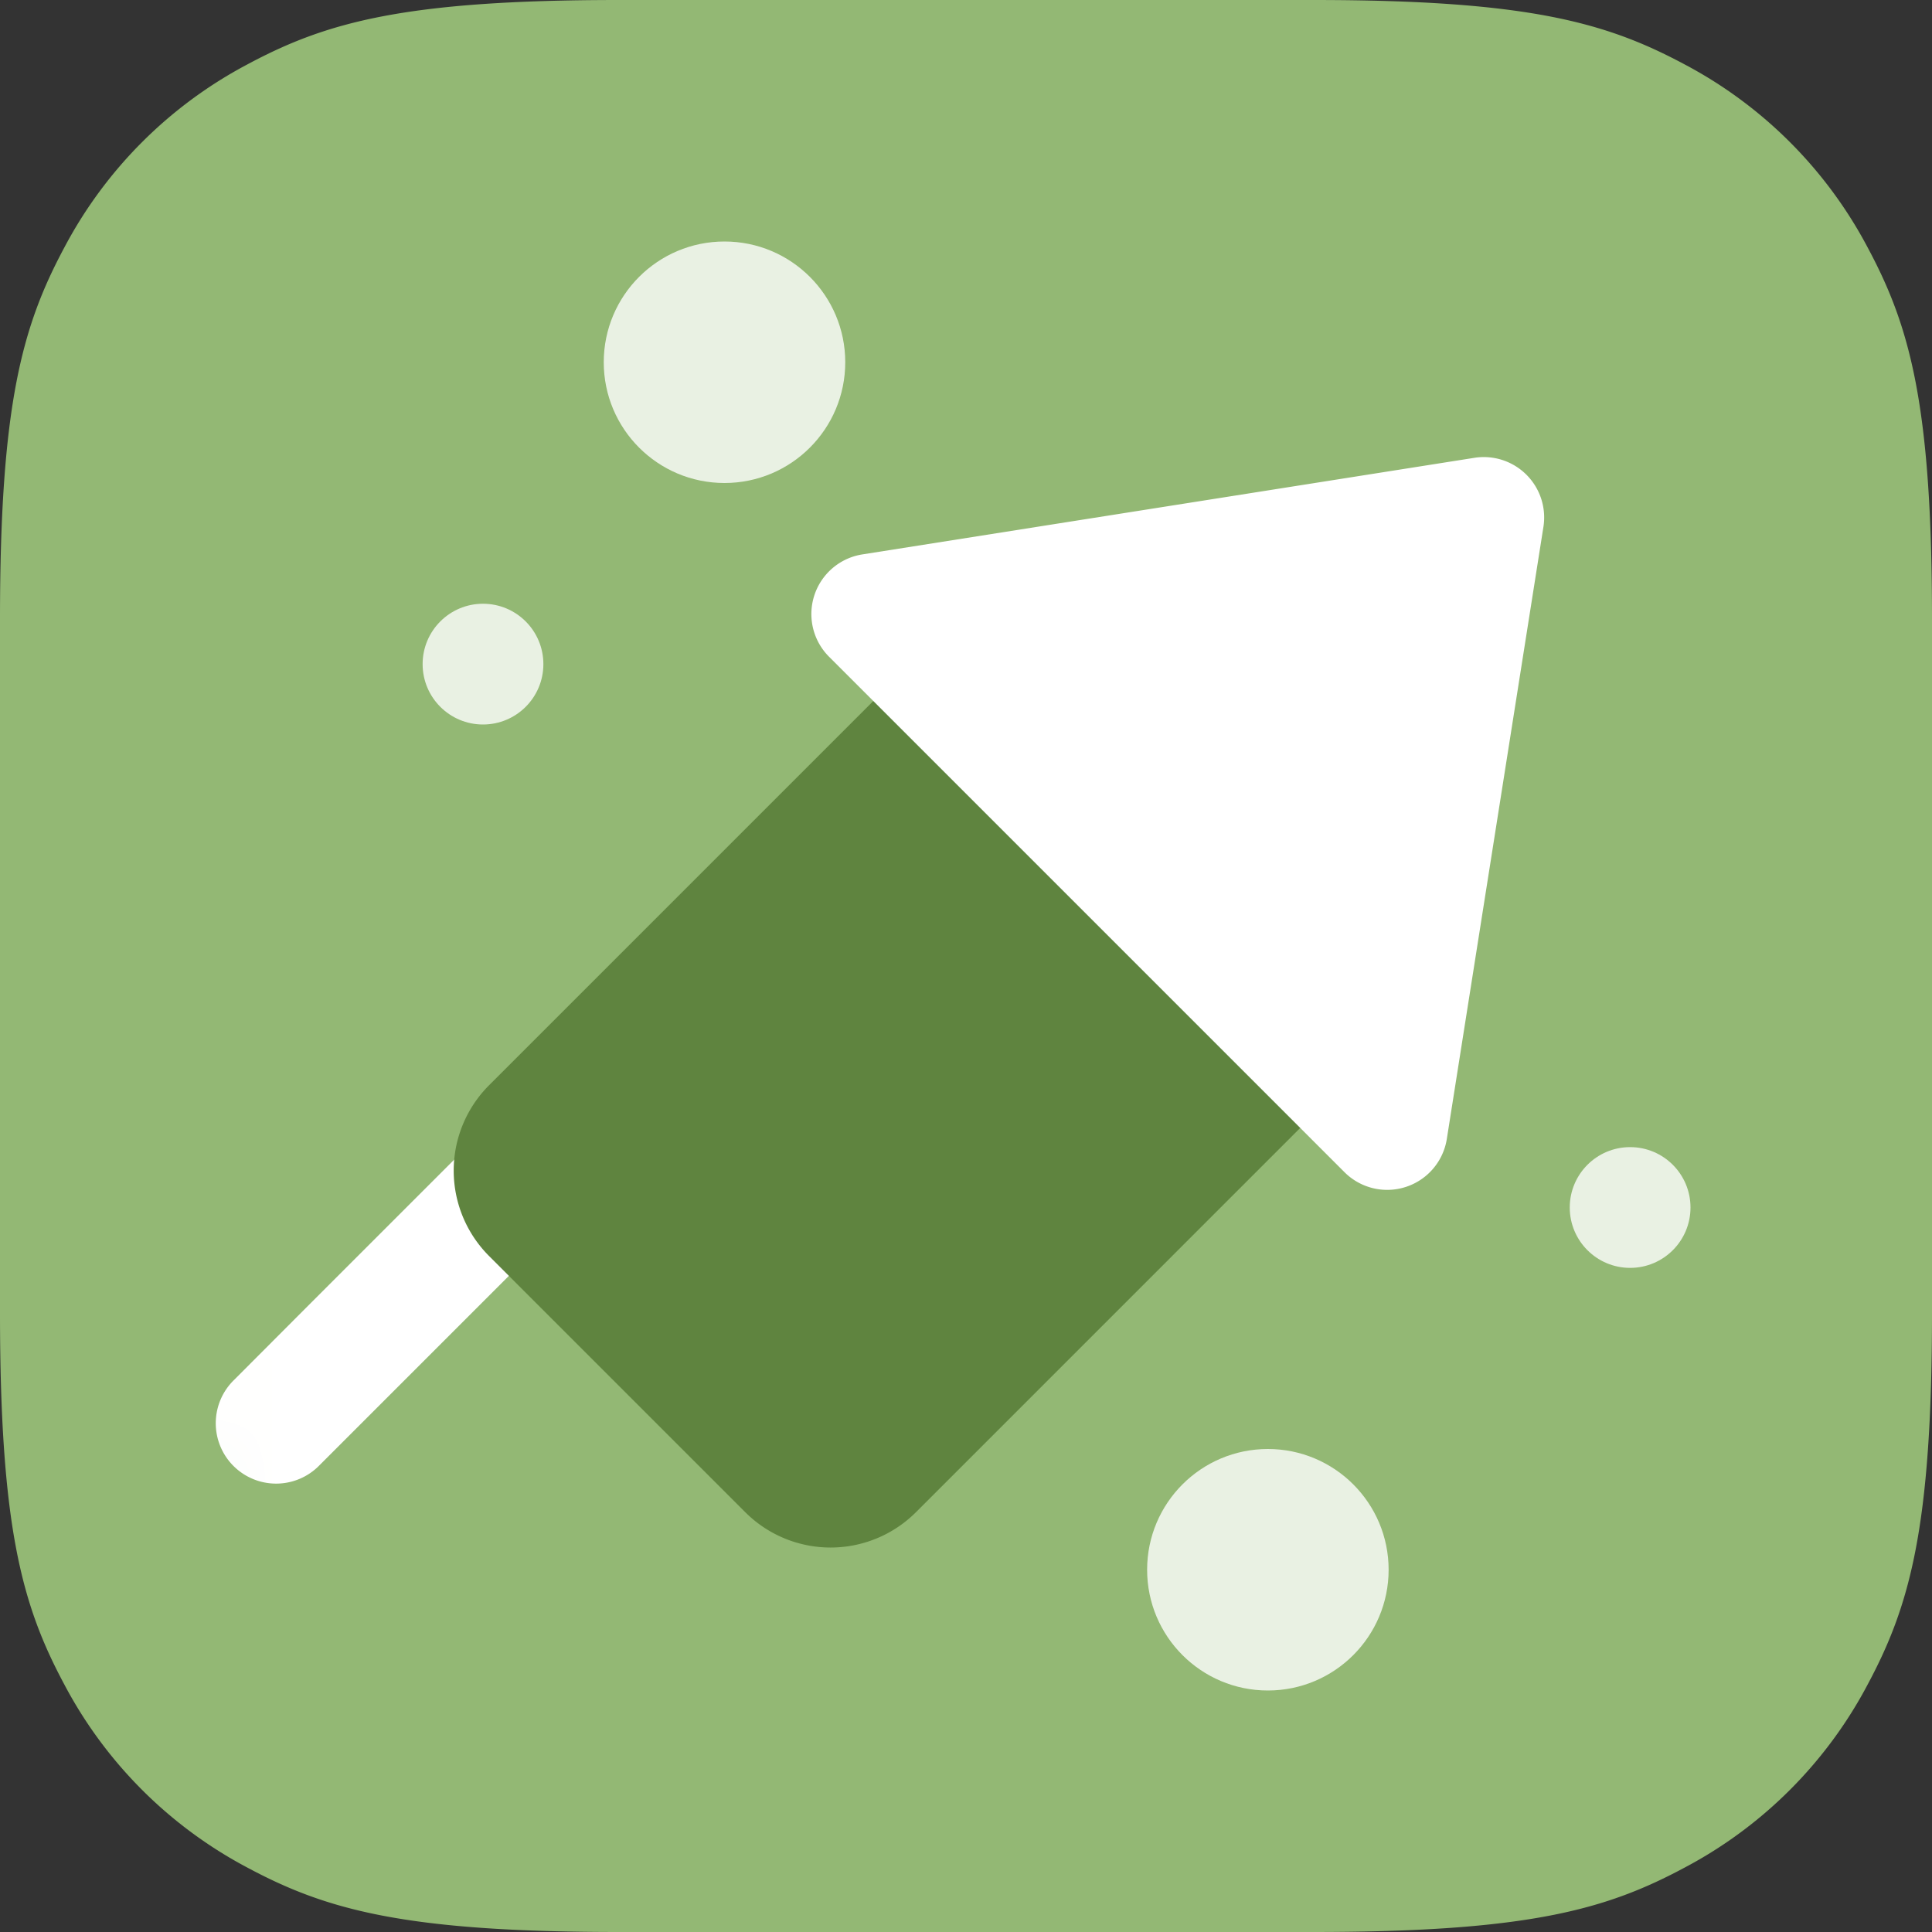 <svg width="32" height="32" viewBox="0 0 32 32" xmlns="http://www.w3.org/2000/svg" xmlns:xlink="http://www.w3.org/1999/xlink"><rect x="0" y="0" width="32" height="32" fill="#333333" stroke="none"/><title>Holidays and Tradition</title><defs><path d="M10.256 0h11.488c3.567 0 4.86.371 6.163 1.069a7.27 7.27 0 0 1 3.024 3.024C31.63 5.396 32 6.689 32 10.256v11.488c0 3.567-.371 4.86-1.069 6.163a7.27 7.27 0 0 1-3.024 3.024C26.604 31.63 25.311 32 21.744 32H10.256c-3.567 0-4.86-.371-6.163-1.069a7.27 7.27 0 0 1-3.024-3.024C.37 26.604 0 25.311 0 21.744V10.256c0-3.567.371-4.86 1.069-6.163a7.27 7.27 0 0 1 3.024-3.024C5.396.37 6.689 0 10.256 0z" id="a"/><path d="M.722.722h10v10a2 2 0 0 1-2 2h-6a2 2 0 0 1-2-2v-10z" id="c"/></defs><g fill="none" fill-rule="evenodd"><mask id="b" fill="#fff"><use xlink:href="#a"/></mask><use fill="#93B874" fill-rule="nonzero" xlink:href="#a"/><g transform="translate(3 1)" mask="url(#b)"><path d="M5.121 17.61l1.415 1.415-1.98 1.98-2.263 2.263a1 1 0 1 1-1.414-1.414L2.15 20.58l2.97-2.97z" fill="#FFF" fill-rule="nonzero"/><use fill="#5F843F" fill-rule="nonzero" xlink:href="#c" transform="rotate(45 -4.637 19.134)"/><path d="M22.564 7.726l-1.6 10.138a1 1 0 0 1-1.696.55l-8.536-8.536a1 1 0 0 1 .55-1.695l10.138-1.6a1 1 0 0 1 1.144 1.143z" fill="#FFF" fill-rule="nonzero"/><circle fill="#FFF" fill-rule="nonzero" opacity=".8" cx="5" cy="10" r="1"/><circle fill="#FFF" fill-rule="nonzero" opacity=".8" cx="24" cy="19" r="1"/><circle fill="#FFF" fill-rule="nonzero" opacity=".8" cx="9" cy="5" r="2"/><circle fill="#FFF" fill-rule="nonzero" opacity=".8" cx="18" cy="25" r="2"/></g></g></svg>